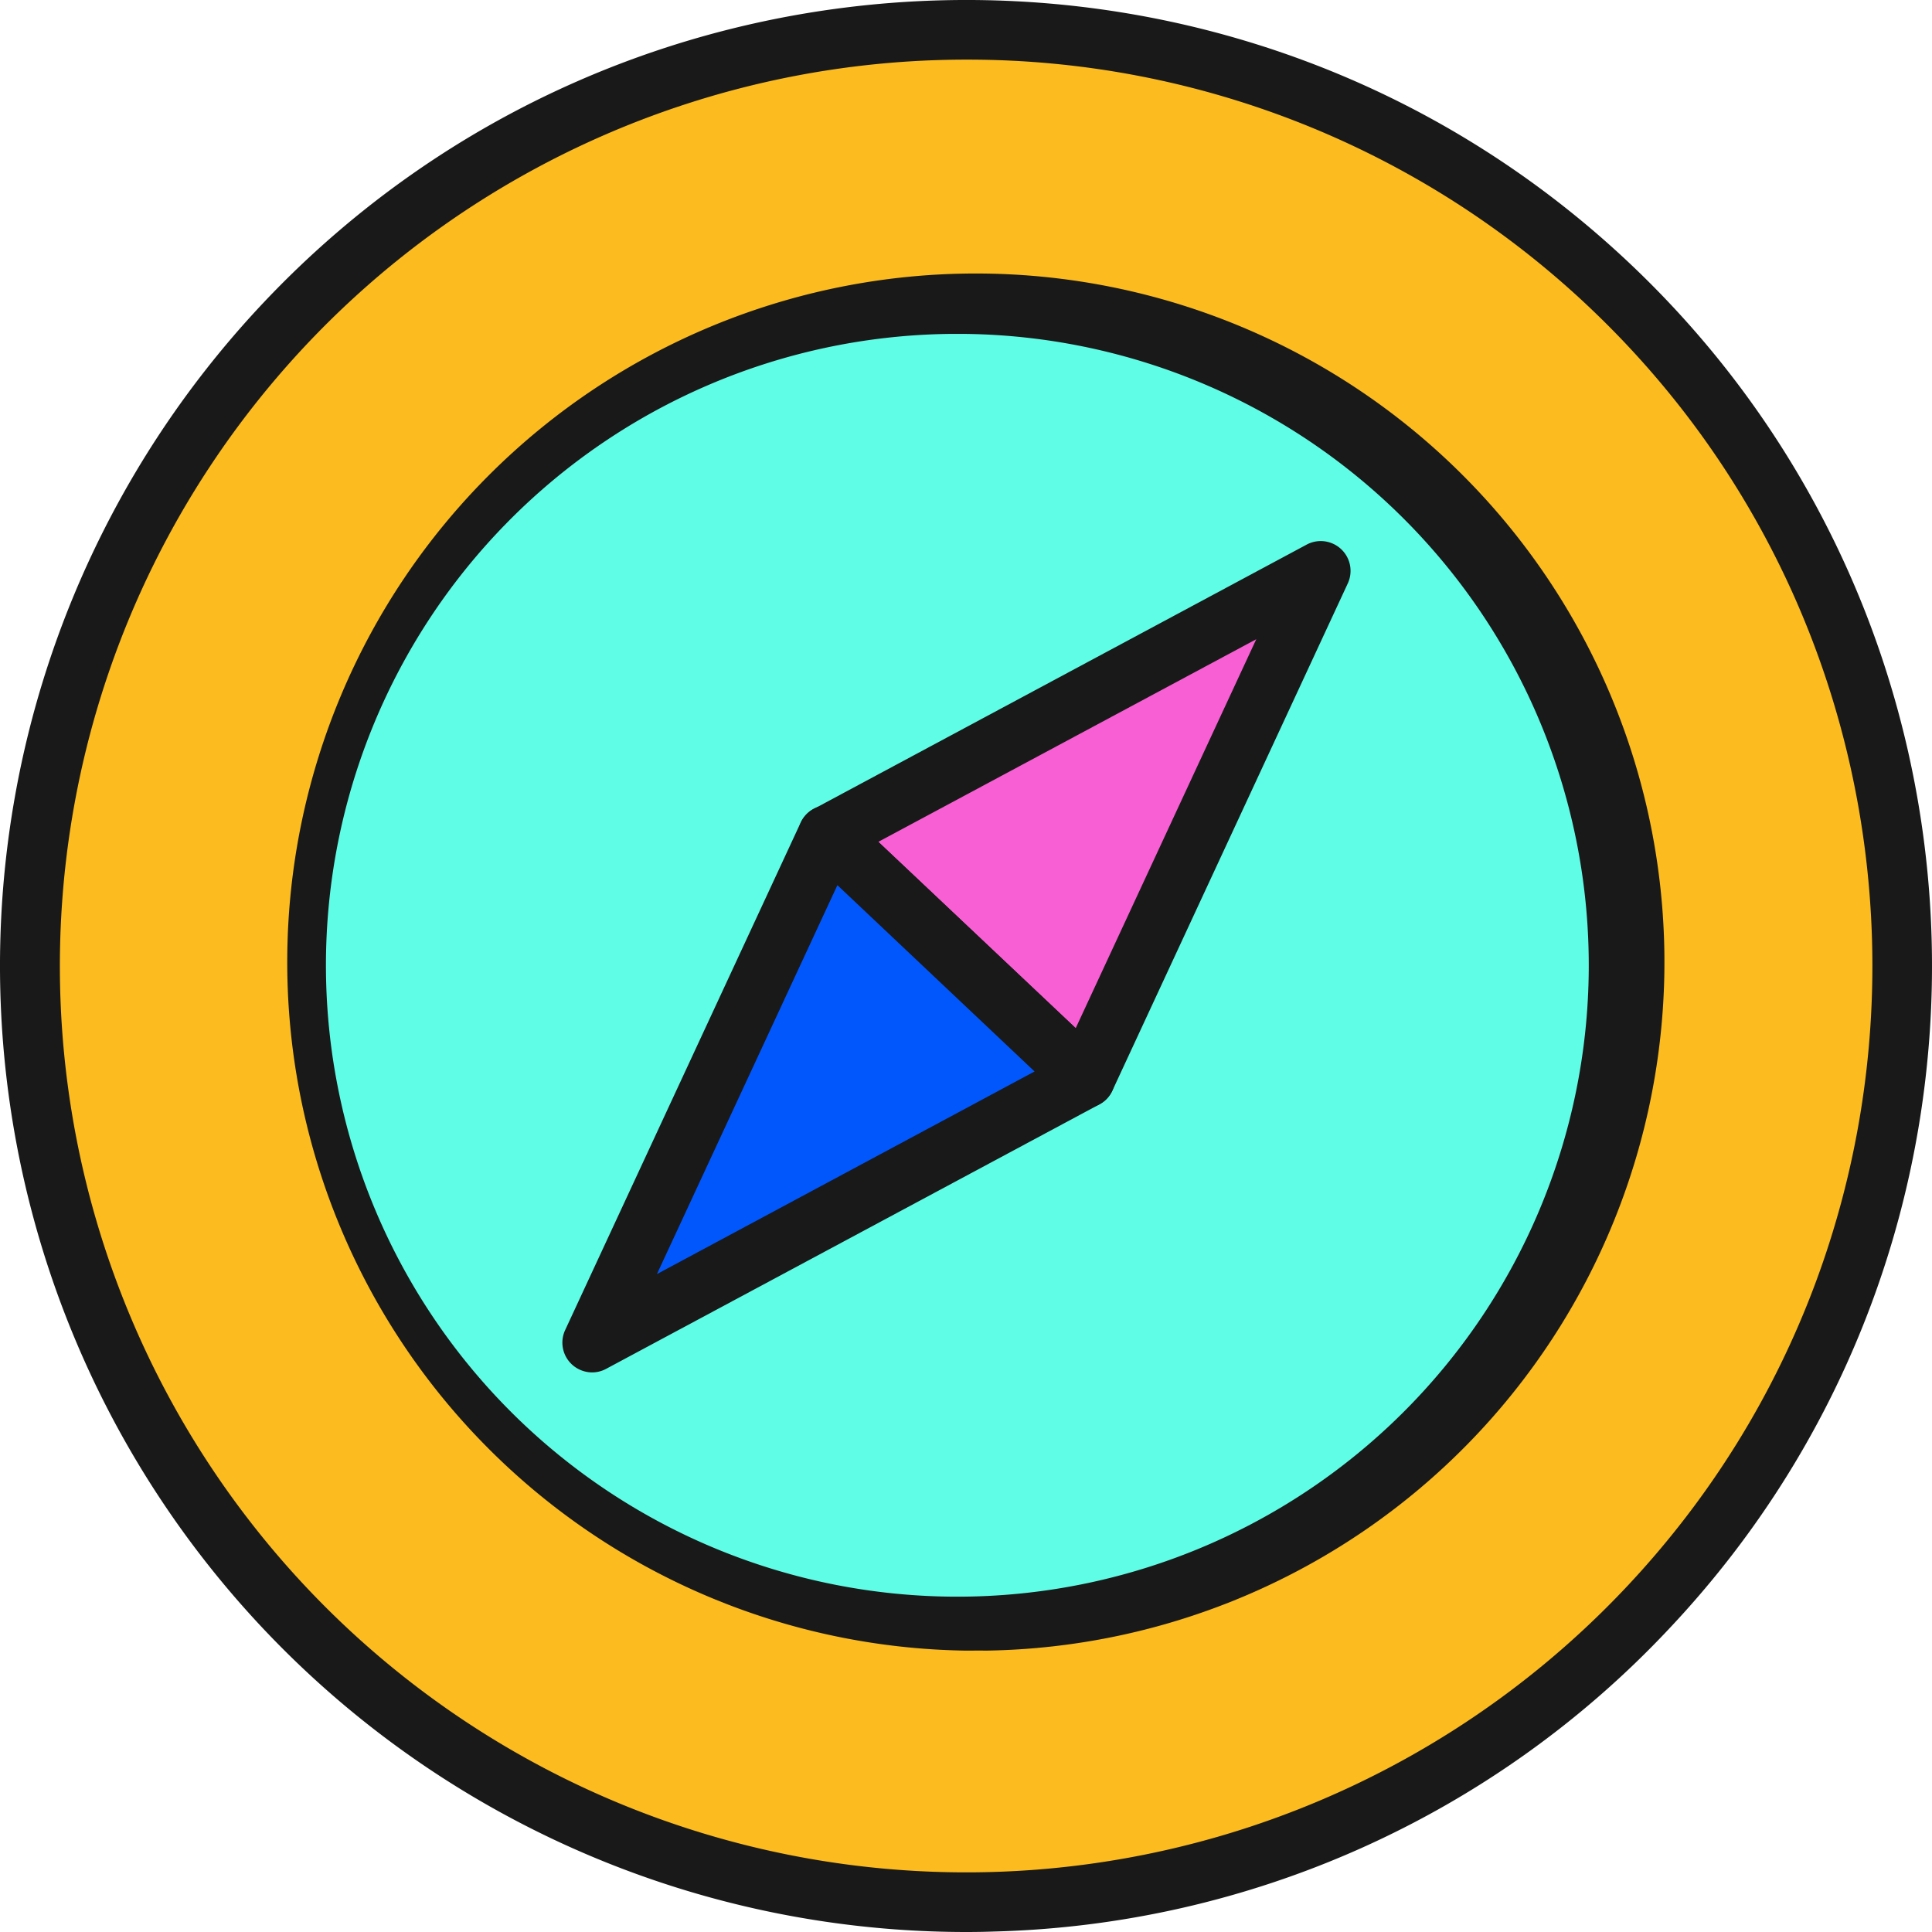 <svg xmlns="http://www.w3.org/2000/svg" viewBox="0 0 291.6 291.6" width="100%" style="vertical-align: middle; max-width: 100%; width: 100%;"><g><g><circle cx="145.83" cy="145.76" r="141.33" fill="rgb(252,187,31)"></circle><path d="M145.73,291.6A145.83,145.83,0,0,1,39.79,45.66C95-12.82,187.46-15.48,245.94,39.72s61.14,147.68,5.94,206.15l-3.27-3.09,3.27,3.09A144.85,144.85,0,0,1,150,291.53C148.6,291.58,147.16,291.6,145.73,291.6ZM145.87,9a136.8,136.8,0,1,0,99.46,230.69c51.8-54.86,49.3-141.64-5.57-193.43A136.35,136.35,0,0,0,145.87,9Z" fill="rgb(25,25,25)"></path><circle cx="145.83" cy="145.76" r="99.36" fill="rgb(96,253,230)"></circle><path d="M145.76,249.13a103.93,103.93,0,1,1,3.05,0C147.79,249.11,146.77,249.13,145.76,249.13ZM145.9,50.4c-.93,0-1.87,0-2.81,0a95.3,95.3,0,1,0,2.81,0Z" fill="rgb(25,25,25)"></path><polygon points="124.94 126.04 163.82 162.74 199.37 86.14 124.94 126.04" fill="rgb(249,95,212)"></polygon><path d="M163.82,167.24a4.48,4.48,0,0,1-3.09-1.23l-38.88-36.69a4.5,4.5,0,0,1,1-7.24l74.42-39.91A4.5,4.5,0,0,1,203.45,88l-35.55,76.6a4.48,4.48,0,0,1-3.23,2.53A5,5,0,0,1,163.82,167.24Zm-31.25-40.18,29.79,28.12,27.25-58.7Z" fill="rgb(25,25,25)"></path><polygon points="163.82 162.74 124.94 126.04 89.39 202.64 163.82 162.74" fill="rgb(1,87,252)"></polygon><path d="M89.39,207.14a4.54,4.54,0,0,1-3.09-1.22,4.49,4.49,0,0,1-1-5.17l35.55-76.6a4.49,4.49,0,0,1,7.17-1.38l38.87,36.7a4.49,4.49,0,0,1-1,7.24l-74.42,39.9A4.48,4.48,0,0,1,89.39,207.14Zm37-73.54L99.15,192.3l57-30.58Z" fill="rgb(25,25,25)"></path></g></g></svg>